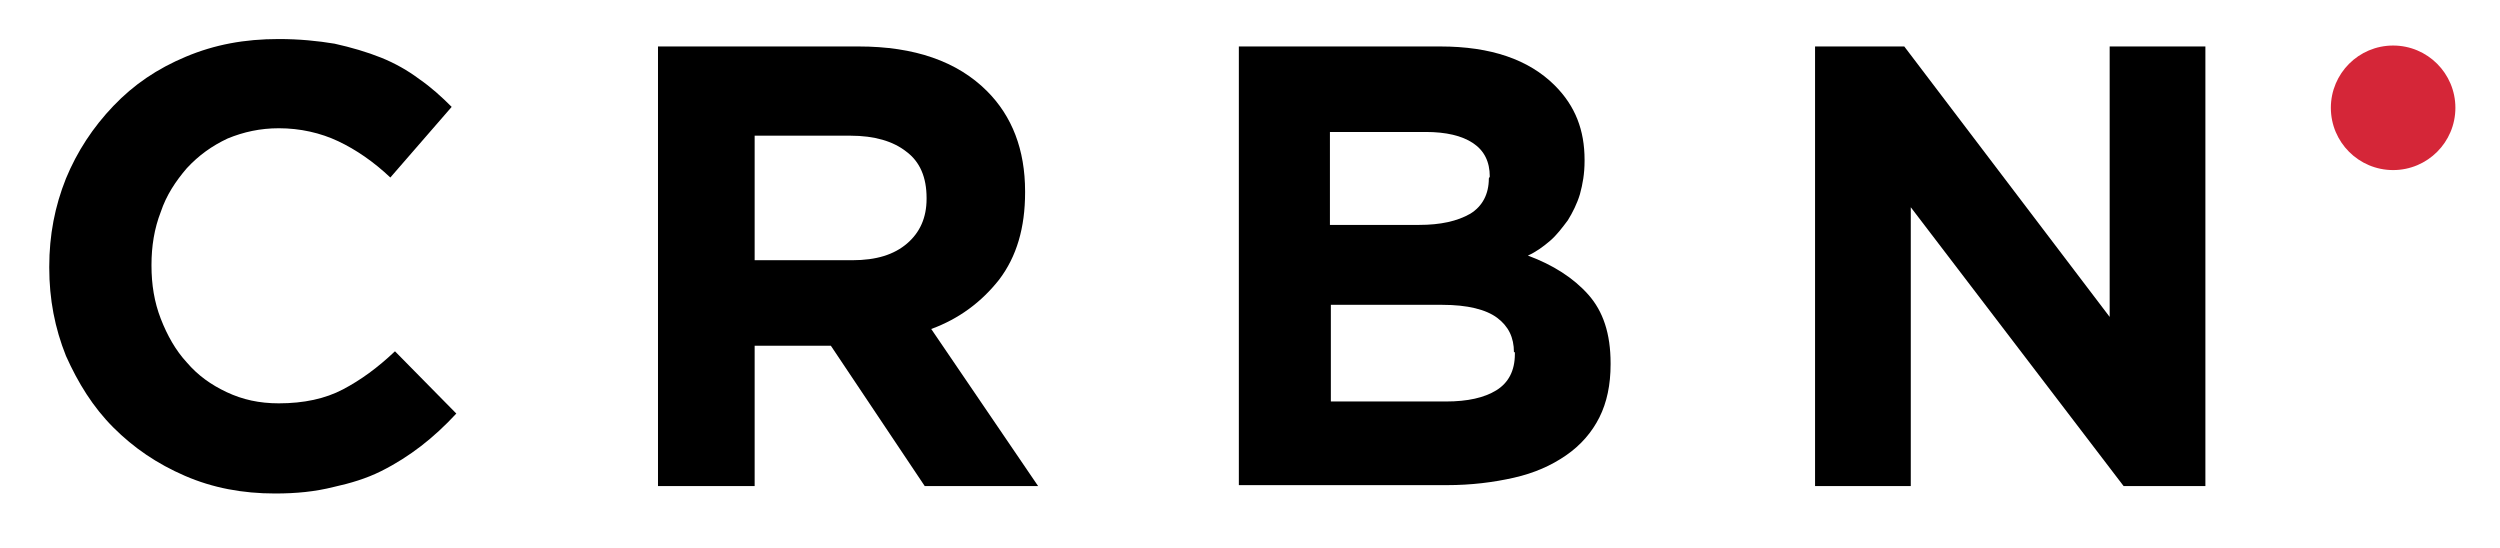 <?xml version="1.0" encoding="utf-8"?>
<!-- Generator: Adobe Illustrator 21.1.0, SVG Export Plug-In . SVG Version: 6.00 Build 0)  -->
<svg version="1.1" id="Layer_1" xmlns="http://www.w3.org/2000/svg" xmlns:xlink="http://www.w3.org/1999/xlink" x="0px" y="0px"
	 viewBox="0 0 269 59" style="enable-background:new 0 0 269 59;" xml:space="preserve">
<style type="text/css">
	.st0{fill:#D52638;}
</style>
<g>
	<g>
		<path d="M29.6,53.1c-3.5,0-6.7-0.6-9.7-1.9s-5.5-3-7.7-5.2s-3.8-4.8-5.1-7.7c-1.2-3-1.8-6.1-1.8-9.5v-0.1c0-3.4,0.6-6.5,1.8-9.5
			c1.2-2.9,2.9-5.5,5.1-7.8s4.7-4,7.8-5.3s6.3-1.9,10-1.9c2.2,0,4.2,0.2,6,0.5c1.8,0.4,3.5,0.9,5,1.5s2.9,1.4,4.1,2.3
			c1.3,0.9,2.4,1.9,3.5,3L42,19.1c-1.8-1.7-3.7-3-5.6-3.9s-4.1-1.4-6.4-1.4c-2,0-3.8,0.4-5.5,1.1c-1.7,0.8-3.1,1.8-4.4,3.2
			c-1.2,1.4-2.2,2.9-2.8,4.7c-0.7,1.8-1,3.7-1,5.7v0.1c0,2,0.3,3.9,1,5.7c0.7,1.8,1.6,3.4,2.8,4.7c1.2,1.4,2.6,2.4,4.3,3.2
			c1.7,0.8,3.5,1.2,5.6,1.2c2.7,0,5-0.5,6.9-1.5s3.7-2.3,5.6-4.1l6.6,6.7c-1.2,1.3-2.5,2.5-3.8,3.5s-2.7,1.9-4.3,2.7
			s-3.3,1.3-5.1,1.7C33.9,52.9,31.9,53.1,29.6,53.1z"/>
		<path d="M70.8,5h21.6c6,0,10.6,1.6,13.8,4.8c2.7,2.7,4.1,6.3,4.1,10.8v0.1c0,3.8-0.9,6.9-2.8,9.4c-1.9,2.4-4.3,4.2-7.3,5.3
			l11.5,16.9H99.5L89.4,37.2h-8.2v15.1H70.8V5z M91.7,28c2.6,0,4.5-0.6,5.9-1.8s2.1-2.8,2.1-4.8v-0.1c0-2.2-0.7-3.9-2.2-5
			c-1.4-1.1-3.4-1.7-6-1.7H81.2V28H91.7z"/>
		<path d="M133.1,5H155c5.4,0,9.5,1.4,12.3,4.2c2.2,2.2,3.2,4.8,3.2,8v0.1c0,1.4-0.2,2.5-0.5,3.6c-0.3,1-0.8,2-1.3,2.8
			c-0.6,0.8-1.2,1.6-1.9,2.2c-0.7,0.6-1.5,1.2-2.4,1.6c2.7,1,4.9,2.4,6.5,4.2c1.6,1.8,2.4,4.2,2.4,7.4v0.1c0,2.2-0.4,4.1-1.2,5.7
			c-0.8,1.6-2,3-3.6,4.1s-3.4,1.9-5.6,2.4s-4.6,0.8-7.2,0.8h-22.4V5H133.1z M160.3,19c0-1.6-0.6-2.8-1.8-3.6
			c-1.2-0.8-2.9-1.2-5.1-1.2h-10.3v10h9.6c2.3,0,4.1-0.4,5.5-1.2c1.3-0.8,2-2.1,2-3.8L160.3,19L160.3,19z M162.9,37.9
			c0-1.6-0.6-2.8-1.8-3.7c-1.2-0.9-3.2-1.4-5.9-1.4h-12v10.4h12.4c2.3,0,4.1-0.4,5.4-1.2c1.3-0.8,2-2.1,2-3.9v-0.2H162.9z"/>
		<path d="M195.3,5h9.6L227,34.1V5h10.3v47.3h-8.8l-22.9-30v30h-10.3L195.3,5L195.3,5z"/>
	</g>
	<circle class="st0" cx="257.5" cy="11.6" r="6.7"/>
</g>
</svg>
